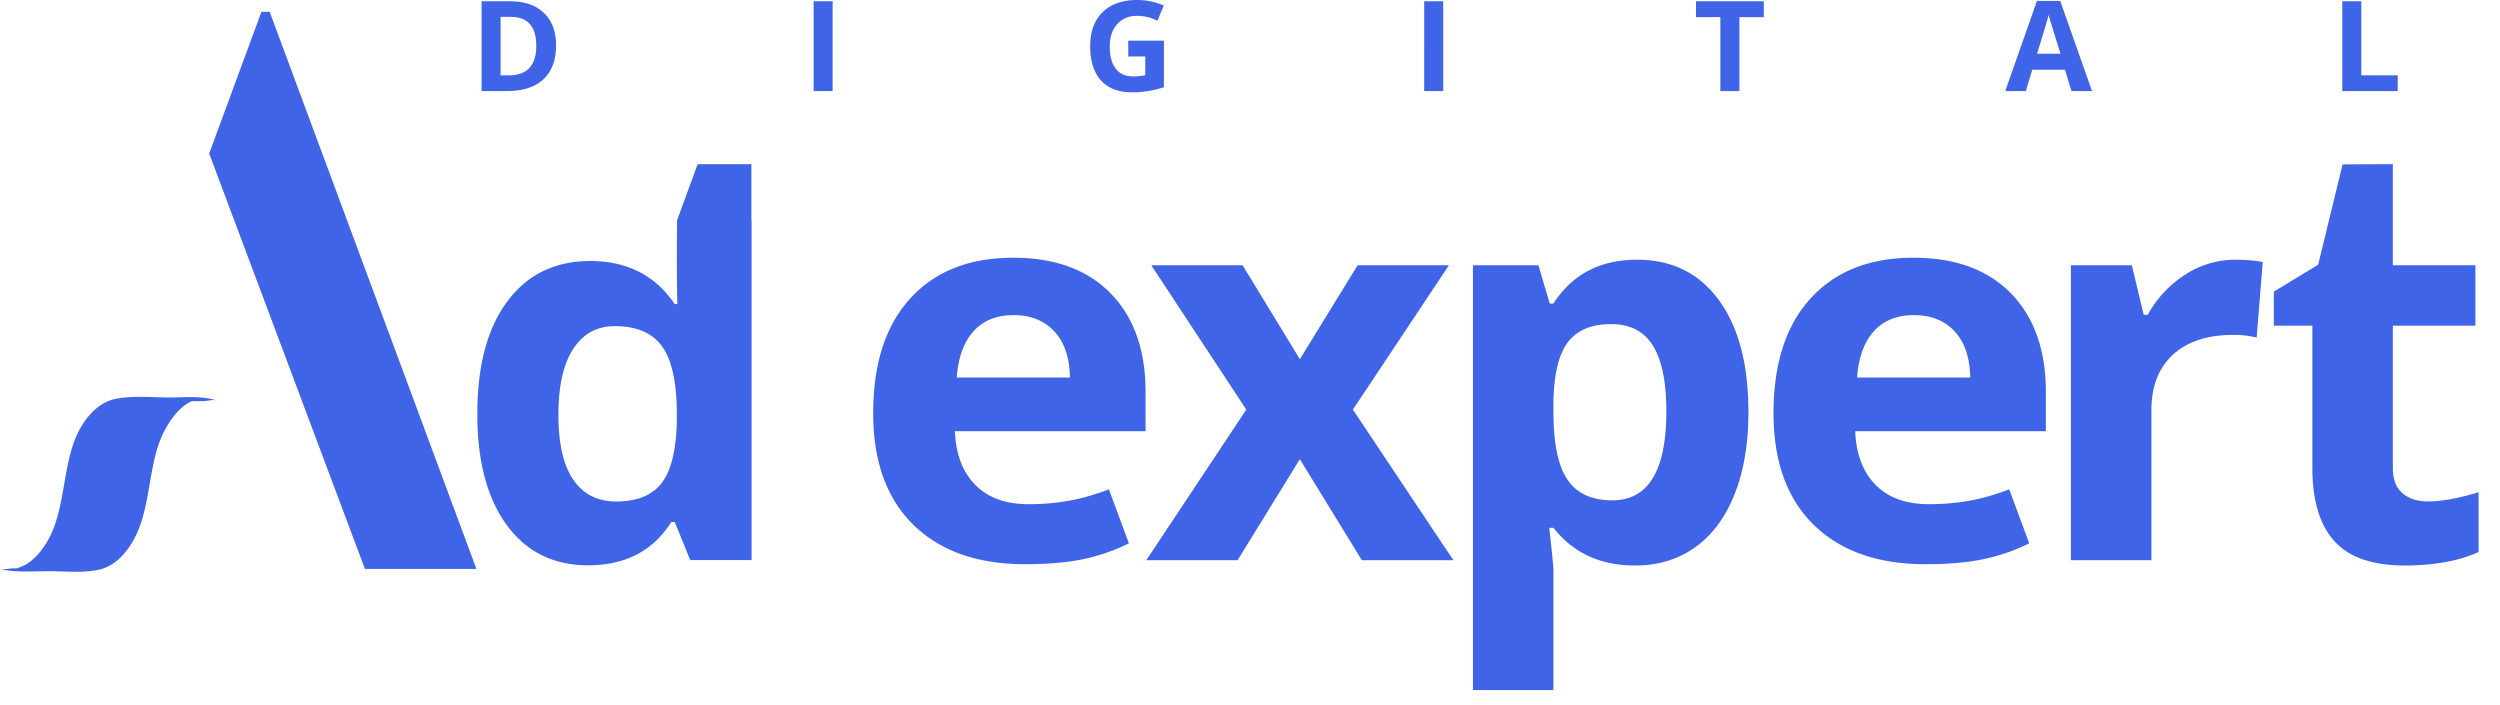 <svg width="110" height="31" fill="none" xmlns="http://www.w3.org/2000/svg"><path fill-rule="evenodd" clip-rule="evenodd" d="M72.032 11.428c1.532 0 2.731.592 3.598 1.776.867 1.184 1.3 2.828 1.3 4.933 0 1.386-.203 2.59-.61 3.611-.406 1.021-.985 1.8-1.735 2.333-.75.535-1.633.801-2.647.801-1.524 0-2.72-.553-3.587-1.66h-.186c.124 1.084.186 1.71.186 1.88v5.26h-3.54v-18.69h2.879l.498 1.683h.163c.828-1.285 2.055-1.927 3.68-1.927ZM5.065 17.555c.769-.159 1.61-.069 2.385-.066.673.002 1.408-.083 2.067.128-.14-.044-.397.028-.55.032-.177.004-.354.003-.531.005-.696.3-1.25 1.253-1.482 1.974-.358 1.113-.393 2.334-.771 3.44-.306.893-.93 1.773-1.766 1.982-.713.178-1.518.083-2.24.083-.715 0-1.47.065-2.177-.092.157.034.386-.028.55-.032l.208-.002c.067-.039.298-.105.446-.205.2-.134.381-.306.542-.5.293-.353.521-.778.677-1.235.39-1.14.416-2.402.806-3.542.315-.92.972-1.79 1.836-1.97Zm6.8-17.037 9.097 24.514h-4.905L9.204 6.755l2.3-6.237h.36Zm93.42 6.705v4.449h3.633v2.658h-3.633v6.257c0 .503.14.875.424 1.115.281.24.655.36 1.119.36.619 0 1.363-.136 2.229-.406v2.635c-.882.394-1.965.591-3.25.591-1.416 0-2.448-.357-3.095-1.074-.645-.715-.968-1.788-.968-3.22V14.33h-1.695v-1.498l1.95-1.184 1.075-4.415 2.211-.01Zm-72.224 0v2.485h.01v14.934H30.37l-.682-1.675h-.15c-.801 1.27-2.021 1.906-3.662 1.906-1.517 0-2.709-.589-3.575-1.767-.866-1.179-1.299-2.811-1.299-4.897 0-2.119.44-3.768 1.322-4.95.882-1.182 2.097-1.774 3.644-1.774 1.626 0 2.866.633 3.72 1.895h.116c-.035-1.06-.016-3.421-.014-3.662v-.02l.906-2.474h2.366Zm11.515 4.117c1.838 0 3.27.524 4.293 1.57 1.023 1.049 1.536 2.495 1.536 4.34v1.722h-8.388c.038 1.009.337 1.797.896 2.362.557.567 1.341.85 2.35.85.782 0 1.523-.082 2.221-.245.424-.1.86-.238 1.307-.408l.88 2.372v.003a8.38 8.38 0 0 1-1.988.692c-.707.151-1.567.226-2.583.226-2.095 0-3.731-.578-4.91-1.733-1.18-1.155-1.769-2.792-1.769-4.91 0-2.18.545-3.864 1.636-5.055 1.089-1.19 2.595-1.786 4.52-1.786Zm39.614 0c1.838 0 3.269.524 4.293 1.57 1.023 1.049 1.535 2.495 1.535 4.34v1.722H81.63c.039 1.009.338 1.797.896 2.362.558.567 1.342.85 2.35.85.783 0 1.524-.082 2.222-.245.424-.1.86-.238 1.307-.408l.88 2.372v.003c-.62.31-1.284.54-1.989.692-.706.151-1.566.226-2.583.226-2.094 0-3.73-.578-4.91-1.733-1.178-1.155-1.768-2.792-1.768-4.91 0-2.18.545-3.864 1.635-5.055 1.09-1.19 2.596-1.786 4.52-1.786Zm14.174.088c.48 0 .88.034 1.196.104l-.267 3.32a4.09 4.09 0 0 0-1.044-.115c-1.13 0-2.011.29-2.641.87-.63.58-.946 1.393-.946 2.438v6.605H91.12V11.673h2.681l.523 2.182h.174a4.878 4.878 0 0 1 1.631-1.758 4.013 4.013 0 0 1 2.234-.668Zm-43.69.244 2.52 4.133 2.541-4.133h4.017l-4.225 6.35 4.422 6.628h-4.028l-2.728-4.446-2.74 4.446h-4.016l4.4-6.628-4.18-6.35h4.018Zm-27.62 2.678c-.786 0-1.396.333-1.831 1-.436.665-.653 1.634-.653 2.905 0 1.27.22 2.223.659 2.859.438.634 1.066.952 1.883.952.9 0 1.56-.261 1.98-.785.42-.524.649-1.413.688-2.668v-.382c0-1.386-.214-2.38-.641-2.98-.428-.6-1.123-.9-2.085-.9Zm43.84-.09c-.875 0-1.514.27-1.915.807-.403.538-.612 1.426-.628 2.665v.382c0 1.394.207 2.392.62 2.996.414.603 1.07.905 1.969.905 1.586 0 2.38-1.307 2.38-3.923 0-1.278-.195-2.236-.587-2.874-.39-.639-1.003-.957-1.84-.957Zm13.319-.395c-.752 0-1.342.24-1.768.715-.427.478-.671 1.155-.733 2.03h4.98c-.017-.875-.245-1.552-.687-2.03-.442-.476-1.04-.715-1.792-.715Zm-39.614 0c-.752 0-1.342.24-1.768.715-.427.478-.671 1.155-.733 2.03h4.98c-.016-.875-.245-1.552-.687-2.03-.442-.476-1.04-.715-1.792-.715ZM50.033 0c.405 0 .796.08 1.172.243l-.278.67a1.988 1.988 0 0 0-.9-.216c-.362 0-.652.122-.87.365-.217.243-.327.57-.327.98 0 .429.088.757.264.983.175.225.43.338.766.338.175 0 .352-.017.532-.053v-.825h-.748v-.697h1.567v2.049a4.388 4.388 0 0 1-1.405.224c-.596 0-1.052-.175-1.366-.526-.315-.35-.471-.853-.471-1.51 0-.636.182-1.134.547-1.49.364-.357.87-.535 1.517-.535Zm27.574.056v.698h-1.073v3.253h-.838V.754h-1.072V.056h2.983ZM90.649.04l1.4 3.967h-.903l-.286-.94h-1.44l-.286.94h-.903L89.626.04h1.024Zm13.248.016v3.259h1.603v.692h-2.44V.057h.837Zm-81.468 0c.645 0 1.146.17 1.502.511.357.34.535.816.535 1.427 0 .65-.185 1.148-.555 1.494-.37.346-.904.518-1.604.518H21.19V.056h1.24Zm14.207 0v3.95H35.8V.057h.837Zm26.866 0v3.95h-.837V.057h.837Zm-41.03.687h-.446v2.572h.36c.807 0 1.21-.433 1.21-1.3 0-.848-.375-1.272-1.123-1.272Zm67.67-.09c-.06.231-.23.8-.511 1.71h1.029c-.264-.851-.414-1.333-.447-1.444a3.795 3.795 0 0 1-.071-.265Z" fill="#3F64E7"/></svg>